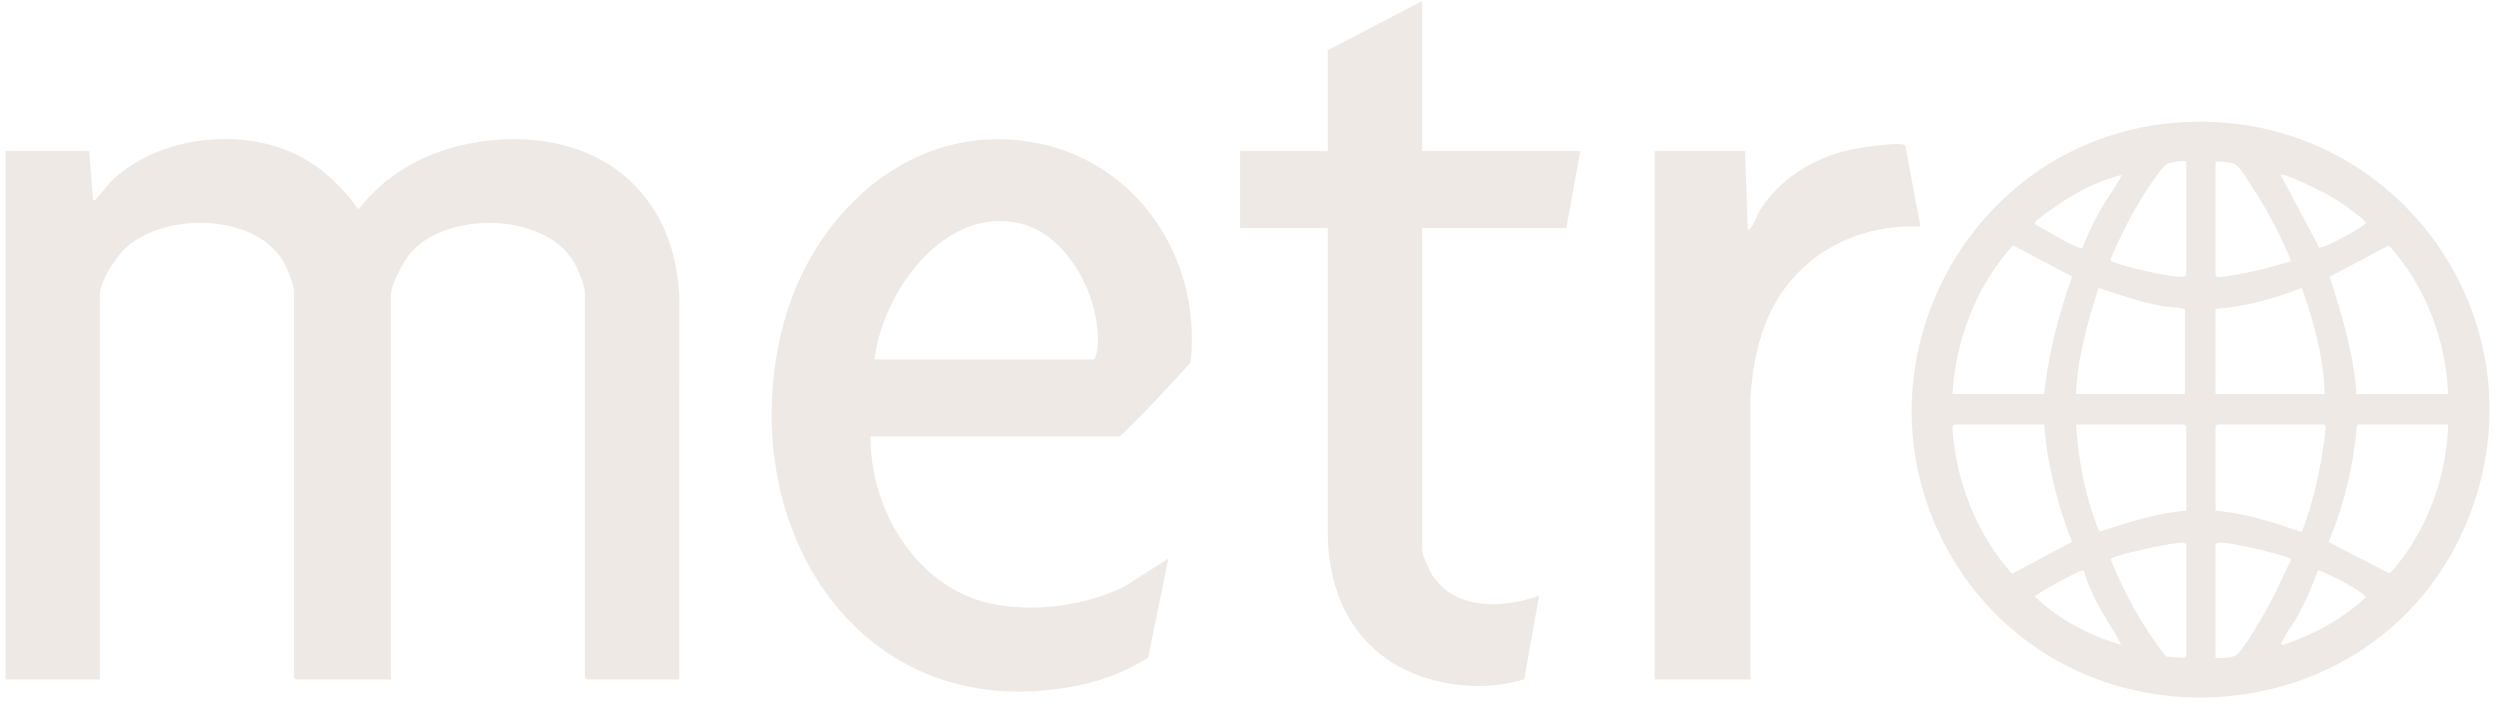 <?xml version="1.0" encoding="UTF-8"?> <svg xmlns="http://www.w3.org/2000/svg" width="94" height="27" viewBox="0 0 94 27" fill="none"><path d="M25.54 25.546H22.067L21.992 25.471V10.995C21.992 10.73 21.71 10.067 21.563 9.827C20.441 7.988 16.813 7.934 15.447 9.499C15.178 9.807 14.696 10.7 14.696 11.095V25.546H11.123L11.049 25.471V10.896C11.049 10.696 10.757 9.999 10.64 9.806C9.559 8.029 6.249 7.984 4.779 9.275C4.376 9.629 3.753 10.554 3.753 11.095V25.546H0.205V5.68H3.353L3.503 7.526C3.602 7.552 3.6 7.485 3.644 7.442C3.858 7.232 4.062 6.915 4.301 6.701C5.843 5.323 8.268 4.914 10.237 5.467C11.607 5.851 12.667 6.726 13.472 7.875C14.687 6.314 16.466 5.484 18.419 5.281C22.371 4.871 25.355 7.096 25.542 11.143L25.54 25.546Z" fill="#EEE9E4"></path><path d="M82.045 4.596C90.182 4.119 95.902 12.238 92.707 19.739C89.257 27.838 77.802 28.494 73.37 20.919C69.303 13.968 73.993 5.068 82.045 4.596ZM82.205 10.346V6.104C82.205 5.978 81.599 6.117 81.504 6.153C81.232 6.256 80.333 7.754 80.147 8.092C80.033 8.3 79.337 9.682 79.36 9.794C79.52 9.898 79.759 9.956 79.945 10.008C80.419 10.14 81.059 10.291 81.543 10.359C81.666 10.376 82.171 10.458 82.205 10.346ZM83.304 6.079V10.346C83.304 10.377 83.378 10.416 83.424 10.419C83.594 10.43 84.246 10.297 84.464 10.257C85.034 10.152 85.595 9.977 86.152 9.822C85.794 8.959 85.371 8.122 84.874 7.331C84.719 7.084 84.288 6.377 84.106 6.215C83.964 6.088 83.495 6.071 83.304 6.079ZM79.756 6.578C78.563 6.886 77.491 7.559 76.54 8.321L76.509 8.424C76.743 8.546 78.157 9.422 78.302 9.319C78.481 8.86 78.697 8.408 78.931 7.974C79.165 7.541 79.464 7.151 79.697 6.743C79.729 6.687 79.773 6.653 79.756 6.578ZM85.753 6.578L87.2 9.303C87.315 9.386 88.779 8.587 88.948 8.394C88.962 8.311 88.629 8.069 88.547 8.005C88.257 7.777 87.848 7.511 87.527 7.326C87.308 7.2 85.868 6.477 85.753 6.578ZM73.41 14.814H76.858C77.023 13.3 77.402 11.829 77.911 10.399L75.69 9.227C74.299 10.746 73.544 12.764 73.41 14.814ZM92.049 14.814C91.969 12.792 91.19 10.725 89.818 9.229L87.598 10.404C88.049 11.842 88.505 13.296 88.601 14.814H92.049ZM82.155 14.814V11.644C81.919 11.533 81.576 11.556 81.295 11.505C80.473 11.354 79.692 11.095 78.907 10.821C78.504 12.12 78.106 13.441 78.058 14.814H82.155ZM83.304 11.619V14.814H87.402C87.377 13.441 86.994 12.107 86.552 10.821C85.512 11.231 84.423 11.527 83.304 11.619ZM73.485 15.962C73.46 15.962 73.403 16.044 73.409 16.086C73.547 18.11 74.292 20.012 75.618 21.543L75.683 21.557L77.904 20.374C77.356 18.96 76.98 17.477 76.858 15.962H73.485ZM82.205 19.206V16.037L82.13 15.962H78.058C78.132 17.082 78.333 18.28 78.693 19.345C78.733 19.465 78.892 19.95 78.957 19.984C80.018 19.645 81.081 19.284 82.205 19.206ZM87.377 15.962H83.379L83.304 16.037V19.206C84.425 19.289 85.494 19.647 86.55 20.004C87.025 18.745 87.305 17.422 87.449 16.081C87.457 16.038 87.409 15.971 87.377 15.962ZM92.049 15.962H88.676L88.609 16.044C88.493 17.535 88.13 19.004 87.558 20.38L89.824 21.554C89.923 21.544 90.232 21.114 90.32 20.998C91.385 19.587 92.008 17.727 92.049 15.962ZM82.205 24.672V20.479C82.205 20.462 82.149 20.42 82.122 20.411C81.99 20.368 81.2 20.531 80.996 20.57C80.777 20.612 79.392 20.912 79.361 21.032C79.879 22.333 80.586 23.591 81.44 24.687L82.122 24.739L82.205 24.672ZM83.304 24.747C83.566 24.729 83.974 24.767 84.153 24.571C84.464 24.232 84.969 23.361 85.212 22.933C85.562 22.317 85.841 21.665 86.151 21.028C86.147 20.952 84.881 20.643 84.722 20.61C84.388 20.54 83.796 20.404 83.476 20.402C83.42 20.401 83.304 20.428 83.304 20.479L83.304 24.747ZM78.357 21.452C78.271 21.377 76.698 22.251 76.509 22.426C77.398 23.293 78.567 23.895 79.756 24.247C79.482 23.679 79.103 23.178 78.821 22.611C78.642 22.25 78.448 21.842 78.357 21.452ZM87.154 21.453C86.944 22.028 86.7 22.593 86.41 23.133C86.235 23.459 85.948 23.812 85.802 24.122C85.776 24.177 85.729 24.24 85.827 24.246C85.915 24.251 86.691 23.923 86.836 23.857C87.596 23.512 88.333 23.034 88.947 22.469C88.965 22.365 88.355 22.012 88.235 21.943C88.103 21.868 87.209 21.413 87.154 21.453Z" fill="#EEE9E4"></path><path d="M32.735 16.411C32.709 19.124 34.419 22.039 37.182 22.676C38.801 23.049 40.777 22.788 42.262 22.06L43.928 21.004L43.167 24.735C42.41 25.199 41.571 25.55 40.699 25.739C32.308 27.554 27.478 19.719 29.452 12.208C30.504 8.202 33.968 4.795 38.356 5.281C42.548 5.745 45.209 9.533 44.768 13.631C43.903 14.573 43.032 15.53 42.104 16.411H32.735ZM41.105 13.516C41.216 13.516 41.275 13.051 41.279 12.941C41.348 11.178 40.197 8.862 38.373 8.408C35.521 7.698 33.159 11.014 32.885 13.516H41.105Z" fill="#EEE9E4"></path><path d="M53.472 0.039V5.68H59.419L58.894 8.575H53.473V20.679C53.473 20.889 53.767 21.506 53.902 21.698C54.797 22.968 56.551 22.861 57.87 22.401L57.312 25.537C55.82 26.015 53.957 25.81 52.59 25.055C50.785 24.059 49.964 22.204 49.925 20.179L49.925 8.575H46.627V5.68H49.925V1.886L53.472 0.039Z" fill="#EEE9E4"></path><path d="M65.615 5.68L65.715 8.624C65.804 8.644 65.814 8.599 65.857 8.542C65.961 8.403 66.064 8.09 66.174 7.91C66.911 6.716 68.188 5.946 69.543 5.635C69.839 5.567 71.516 5.296 71.639 5.477L72.211 8.524C70.002 8.402 67.882 9.431 66.774 11.355C66.138 12.459 65.895 13.725 65.813 14.987L65.815 25.546H62.217V5.68H65.615Z" fill="#EEE9E4"></path></svg> 